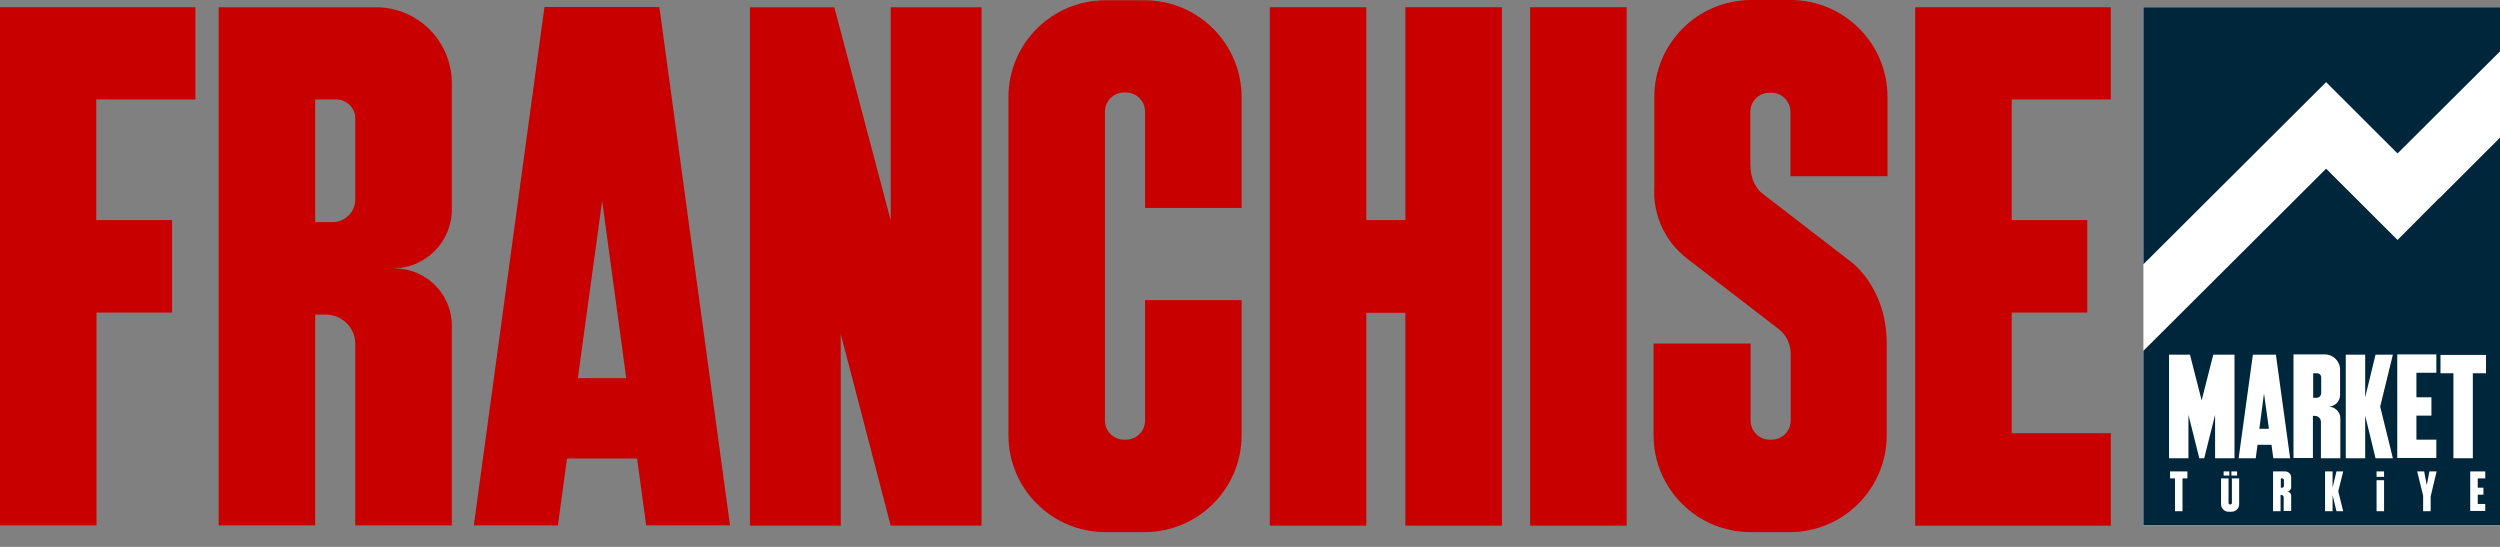 <svg
  width="160"
  height="35"
  viewBox="0 0 160 35"
  fill="none"
  xmlns="http://www.w3.org/2000/svg"
>
  <rect x="0" y="0" width="160" height="35" fill="#808080" stroke="none"/>
  <path d="M160 0.463H137.178V33.643H160V0.463Z" fill="white" />
  <path
    d="M6.161 6.365V14.085H11.013V20.004H6.177V33.626H0V0.463H12.504V6.365H6.161Z"
    fill="#C80000"
  />
  <path
    d="M28.916 20.831V33.626H22.739V22.004C22.739 20.979 21.894 20.136 20.867 20.136H20.172V33.626H13.994V0.463H24.047C26.747 0.463 28.916 2.645 28.916 5.323V13.408C28.916 15.491 27.227 17.177 25.14 17.177H25.24C27.277 17.177 28.916 18.814 28.916 20.831ZM21.513 6.365H20.172V14.218H21.281C22.093 14.218 22.739 13.556 22.739 12.763V7.588C22.739 6.91 22.192 6.365 21.513 6.365Z"
    fill="#C80000"
  />
  <path
    d="M30.324 33.626L34.845 0.446H42.199L46.72 33.626H41.354L40.774 29.345H36.286L35.706 33.626H30.324ZM36.982 24.203H40.079L38.538 12.862L36.982 24.203Z"
    fill="#C80000"
  />
  <path
    d="M62.818 0.463V33.643H57.005L53.808 21.376V33.643H47.995V0.463H53.394L53.808 2.017L57.005 14.102V0.463H62.818Z"
    fill="#C80000"
  />
  <path
    d="M79.462 19.227V27.857C79.462 31.279 76.679 34.056 73.251 34.056H70.75C67.322 34.056 64.54 31.279 64.54 27.857V6.216C64.54 2.794 67.322 0.017 70.75 0.017H73.251C76.679 0.017 79.462 2.794 79.462 6.216V13.308H73.284V7.142C73.284 6.464 72.738 5.919 72.059 5.919H71.943C71.264 5.919 70.717 6.464 70.717 7.142V26.914C70.717 27.592 71.264 28.138 71.943 28.138H72.059C72.738 28.138 73.284 27.592 73.284 26.914V19.21H79.462V19.227Z"
    fill="#C80000"
  />
  <path
    d="M96.123 0.463V33.643H89.945V20.02H87.445V33.643H81.267V0.463H87.445V14.085H89.945V0.463H96.123Z"
    fill="#C80000"
  />
  <path
    d="M97.928 33.626V0.463H104.105V33.643H97.928V33.626Z"
    fill="#C80000"
  />
  <path
    d="M114.589 11.291V7.158C114.589 6.481 114.042 5.935 113.363 5.935H113.247C112.568 5.935 112.022 6.481 112.022 7.158V10.531C112.022 11.473 112.403 12.019 112.684 12.3L112.982 12.531L118.282 16.615C118.282 16.615 120.749 18.202 120.749 22.004V27.857C120.749 31.279 117.967 34.056 114.539 34.056H112.038C108.61 34.056 105.828 31.279 105.828 27.857V21.988H112.038V26.914C112.038 27.592 112.585 28.138 113.264 28.138H113.38C114.059 28.138 114.605 27.592 114.605 26.914V22.599C114.605 22.401 114.539 21.608 113.86 21.078L107.997 16.565C105.596 14.714 105.877 12.068 105.877 12.068V6.2C105.877 2.777 108.66 0 112.088 0H114.589C118.017 0 120.799 2.777 120.799 6.2V11.275H114.589V11.291Z"
    fill="#C80000"
  />
  <path
    d="M128.748 6.365V14.085H133.584V20.004H128.748V27.724H135.091V33.643H122.571V0.463H135.091V6.365H128.748Z"
    fill="#C80000"
  />
  <path
    d="M137.178 0.463V16.912L148.871 5.257L151.637 8.018L153.442 9.82L160 3.29V0.463H137.178Z"
    fill="#00263B"
  />
  <path
    d="M156.092 12.697L153.442 15.358L148.871 10.796L137.178 22.451V22.434V33.626H160V8.812L156.108 12.697H156.092Z"
    fill="#00263B"
  />
  <path
    d="M143.008 22.699V29.328H141.766V26.551L141.07 29.328H140.756L140.06 26.551V29.328H138.818V22.699H140.159L140.905 25.625L141.65 22.699H143.008Z"
    fill="white"
  />
  <path
    d="M143.273 29.328L144.184 22.699H145.658L146.569 29.328H145.492L145.376 28.468H144.482L144.366 29.328H143.273ZM144.598 27.443H145.211L144.896 25.178L144.598 27.443Z"
    fill="white"
  />
  <path
    d="M149.782 26.765V29.328H148.539V26.997C148.539 26.799 148.374 26.617 148.159 26.617H148.026V29.311H146.784V22.682H148.788C149.318 22.682 149.765 23.112 149.765 23.657V25.278C149.765 25.691 149.434 26.022 149.02 26.022H149.036C149.45 26.038 149.782 26.369 149.782 26.765ZM148.308 23.889H148.043V25.459H148.258C148.424 25.459 148.556 25.327 148.556 25.162V24.12C148.539 23.988 148.44 23.889 148.308 23.889Z"
    fill="white"
  />
  <path
    d="M152.034 29.328L151.372 26.6V29.328H150.129V22.699H151.372V25.426L152.034 22.699H153.144L152.332 26.022L153.144 29.328H152.034Z"
    fill="white"
  />
  <path
    d="M154.651 23.889V25.426H155.611V26.6H154.651V28.138H155.926V29.311H153.425V22.682H155.926V23.856H154.651V23.889Z"
    fill="white"
  />
  <path
    d="M159.089 23.889H158.261V29.328H157.019V23.889H156.191V22.715H159.105V23.889H159.089Z"
    fill="white"
  />
  <path
    d="M139.994 30.617H139.679V32.717H139.199V30.617H138.884V30.171H139.994V30.617Z"
    fill="white"
  />
  <path
    d="M146.635 31.725V32.7H146.155V31.824C146.155 31.742 146.088 31.676 146.006 31.676H145.956V32.717H145.476V30.171H146.254C146.453 30.171 146.635 30.336 146.635 30.551V31.18C146.635 31.345 146.502 31.461 146.353 31.461C146.502 31.444 146.635 31.576 146.635 31.725ZM146.072 30.617H145.972V31.213H146.055C146.121 31.213 146.171 31.163 146.171 31.097V30.7C146.155 30.667 146.121 30.617 146.072 30.617Z"
    fill="white"
  />
  <path
    d="M149.533 32.717L149.285 31.676V32.717H148.804V30.171H149.285V31.213L149.533 30.171H149.964L149.649 31.444L149.964 32.717H149.533Z"
    fill="white"
  />
  <path
    d="M155.943 30.171L155.562 31.775V32.717H155.081V31.725L154.7 30.171H155.148L155.214 30.535L155.313 31.047L155.413 30.535L155.479 30.171H155.943Z"
    fill="white"
  />
  <path
    d="M158.576 30.617V31.213H158.94V31.659H158.576V32.254H159.056V32.7H158.095V30.171H159.056V30.617H158.576Z"
    fill="white"
  />
  <path d="M143.174 30.171H142.809V30.436H143.174V30.171Z" fill="white" />
  <path d="M142.677 30.171H142.312V30.436H142.677V30.171Z" fill="white" />
  <path
    d="M142.842 30.617V32.188C142.842 32.238 142.793 32.287 142.743 32.287H142.726C142.677 32.287 142.627 32.238 142.627 32.188V30.617H142.147V32.271C142.147 32.535 142.362 32.75 142.627 32.75H142.826C143.091 32.75 143.306 32.535 143.306 32.271V30.617H142.842Z"
    fill="white"
  />
  <path d="M152.58 30.171H152.1V30.518H152.58V30.171Z" fill="white" />
  <path d="M152.58 30.733H152.1V32.717H152.58V30.733Z" fill="white" />
</svg>
